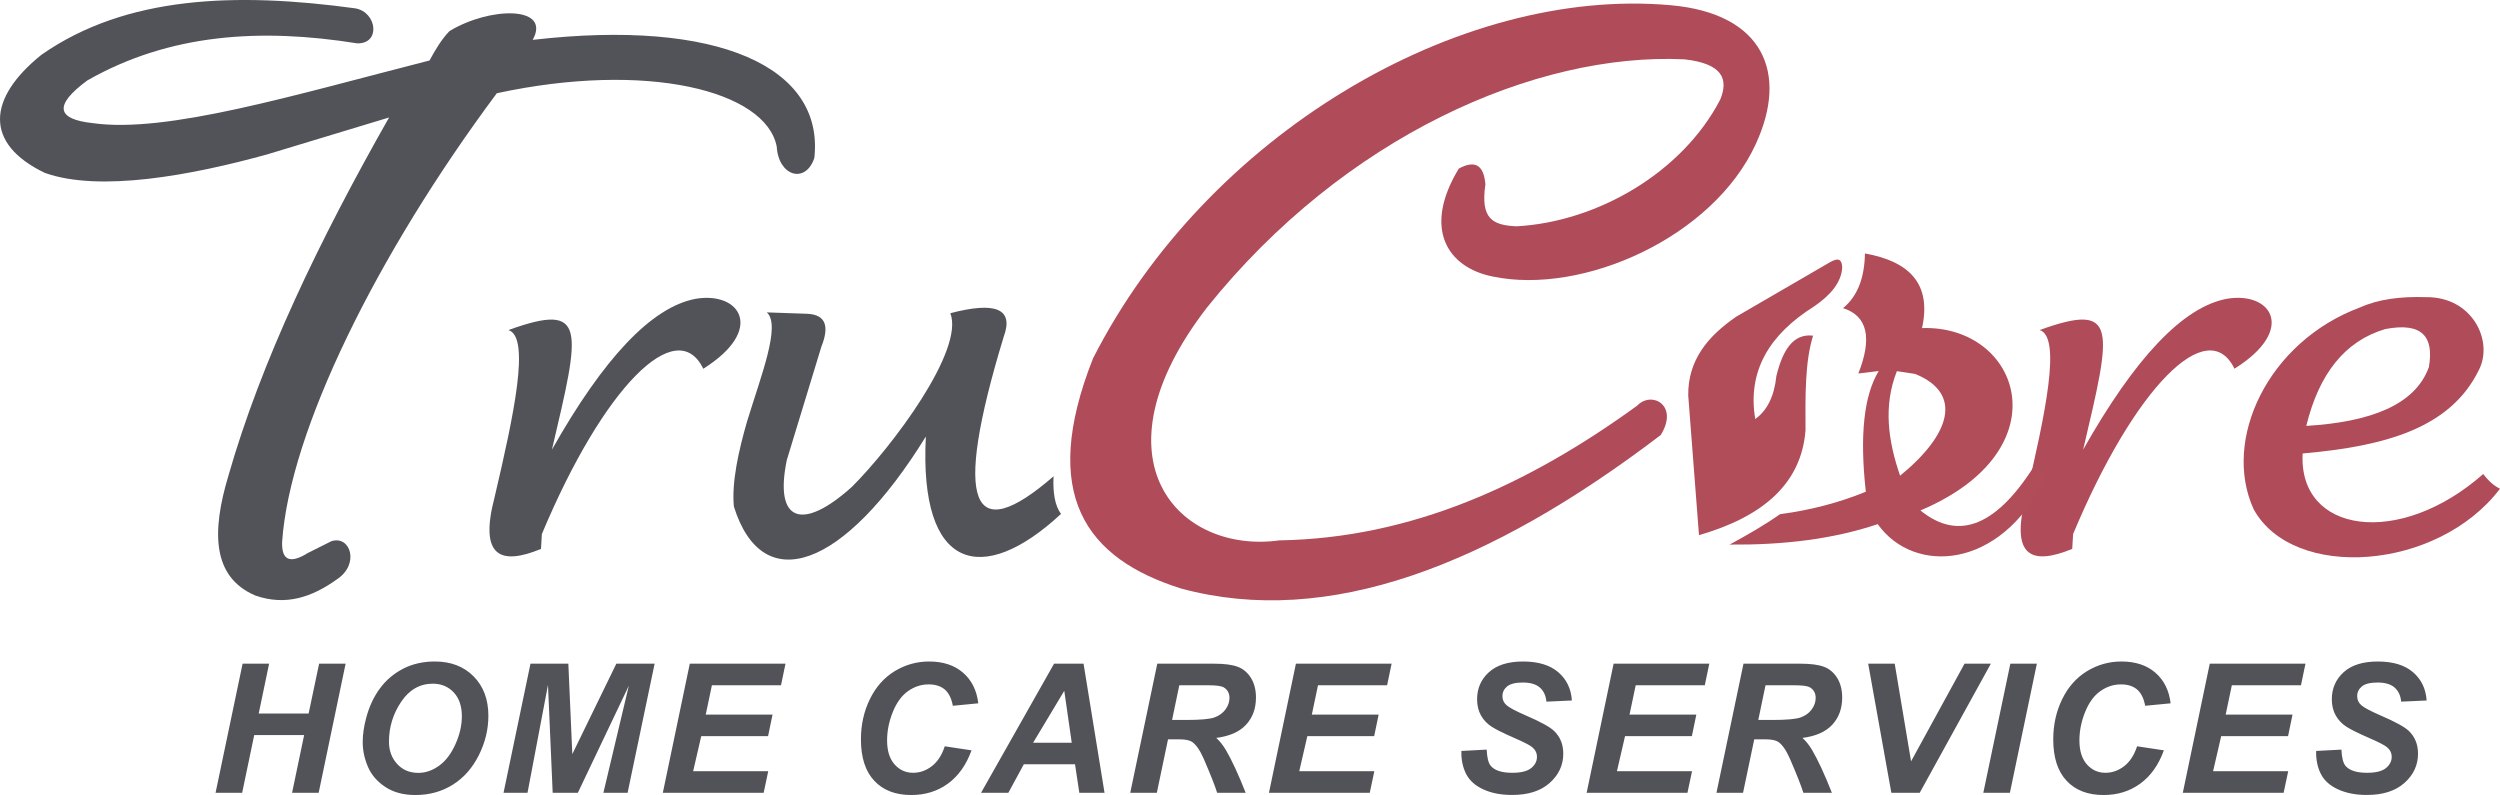 <?xml version="1.0" encoding="UTF-8" standalone="no"?>
<!--Generator: Xara Designer (www.xara.com), SVG filter version: 6.3.0.23-->
<svg xmlns:xlink="http://www.w3.org/1999/xlink" xmlns="http://www.w3.org/2000/svg" fill="none" fill-rule="evenodd" stroke="black" stroke-width="0.501" stroke-linejoin="bevel" stroke-miterlimit="10" font-family="Times New Roman" font-size="16" style="font-variant-ligatures:none" version="1.1" overflow="visible" width="225pt" height="71.552pt" viewBox="-36 -614.026 225 71.552">
  <defs>
	</defs>
  <g id="Page background" transform="scale(1 -1)"></g>
  <g id="MouseOff" transform="scale(1 -1)">
    <g id="Group" stroke="none">
      <path d="M 8.714,605.635 C 22.215,608.549 32.921,605.872 33.906,600.834 C 34.064,598.157 36.503,597.448 37.291,599.808 C 38.197,607.995 28.639,612.362 11.943,610.438 C 13.648,613.527 8.074,613.433 4.453,611.227 C 3.75,610.503 3.189,609.565 2.657,608.582 C -9.559,605.464 -21.015,601.991 -27.663,602.946 C -30.894,603.294 -31.199,604.532 -28.137,606.789 C -20.698,611.029 -12.472,611.503 -3.859,610.125 C -1.718,610.063 -2.063,612.927 -4.017,613.274 C -14.752,614.74 -24.659,614.415 -32.27,609.096 C -37.153,605.166 -37.433,601.094 -31.968,598.467 C -27.031,596.703 -18.748,598.251 -11.967,600.127 L -0.983,603.453 C -7.289,592.352 -12.496,581.508 -15.443,571.212 C -16.958,566.167 -16.916,562.097 -13.025,560.43 C -10.268,559.462 -7.89,560.297 -5.67,561.892 C -3.604,563.252 -4.461,565.871 -6.173,565.318 L -8.29,564.259 C -9.955,563.219 -10.666,563.654 -10.608,565.267 C -9.922,575.221 -2.112,591.092 8.714,605.635 Z" fill="#525259" stroke-width="1.259" stroke-linejoin="round" stroke-linecap="round" marker-start="none" marker-end="none"></path>
      <path d="M 9.76,584.321 C 11.753,583.685 10.255,576.714 8.52,569.307 C 7.086,563.867 9.083,563.137 12.689,564.623 L 12.768,565.963 C 18.32,579.226 24.902,585.778 27.295,580.839 C 32.881,584.341 30.64,587.806 26.624,587.136 C 22.625,586.397 18.296,581.742 13.674,573.558 C 16.235,584.46 16.901,586.901 9.76,584.321 Z" fill="#525259" stroke-width="1.259" stroke-linejoin="round" stroke-linecap="round" marker-start="none" marker-end="none"></path>
      <path d="M 33.012,585.911 L 36.664,585.785 C 38.337,585.705 38.651,584.642 37.924,582.826 L 34.81,572.614 C 33.653,566.977 36.266,566.238 40.676,570.213 C 44.336,573.871 50.817,582.527 49.531,585.837 C 53.547,586.892 55.284,586.28 54.332,583.711 C 49.696,568.48 51.456,564.765 58.82,571.159 C 58.749,569.685 58.94,568.519 59.491,567.773 C 52.405,561.2 46.703,562.65 47.326,574.739 C 39.968,562.814 32.614,560.204 30.048,568.443 C 29.841,570.63 30.479,573.464 31.229,576.076 C 32.526,580.302 34.3,584.773 33.012,585.911 Z" fill="#525259" stroke-width="1.259" stroke-linejoin="round" stroke-linecap="round" marker-start="none" marker-end="none"></path>
      <path d="M 166.834,568.185 C 163.962,574.447 168.122,583.275 176.386,586.35 C 178.06,587.106 180.089,587.357 182.347,587.282 C 186.509,587.329 188.441,583.337 187.099,580.728 C 184.556,575.516 178.738,573.869 171.239,573.214 C 170.837,566.02 179.932,564.69 187.49,571.366 C 188.04,570.646 188.534,570.262 189,570.042 C 183.395,562.644 170.391,561.731 166.834,568.185 Z M 182.598,580.984 C 183.066,583.658 182.065,585.065 178.67,584.409 C 175.015,583.329 172.701,580.348 171.565,575.694 C 177.328,576.045 181.363,577.567 182.598,580.984 Z" fill="#b04b59" stroke-width="0.252" stroke-linejoin="miter" marker-start="none" marker-end="none"></path>
      <path d="M 147.569,584.323 C 149.56,583.687 148.064,576.717 146.327,569.31 C 144.895,563.869 146.892,563.14 150.5,564.626 L 150.579,565.964 C 156.129,579.228 162.709,585.78 165.102,580.841 C 170.693,584.342 168.447,587.807 164.434,587.139 C 160.432,586.4 156.105,581.743 151.484,573.559 C 154.042,584.462 154.71,586.902 147.569,584.323 Z" fill="#b04b59" stroke-width="1.259" stroke-linejoin="round" stroke-linecap="round" marker-start="none" marker-end="none"></path>
      <path d="M 132.995,566.853 C 128.877,565.472 124.383,564.971 119.666,565.013 C 121.325,565.916 122.892,566.823 124.204,567.75 C 127.019,568.121 129.578,568.812 131.925,569.771 C 131.355,574.88 131.765,578.475 133.086,580.635 L 131.25,580.411 C 132.499,583.552 132.109,585.59 129.873,586.294 C 131.142,587.325 131.805,588.958 131.847,591.215 C 135.789,590.507 137.874,588.527 136.982,584.499 C 145.809,584.79 149.766,573.547 136.839,568.087 C 140.274,565.288 143.762,566.655 147.318,572.467 L 148.036,570.895 C 143.995,562.724 136.241,562.293 132.995,566.853 Z M 136.373,580.37 L 134.719,580.621 C 133.481,577.486 133.929,574.349 135.008,571.212 C 139.569,574.935 140.68,578.61 136.373,580.37 Z" fill="#b14c59" stroke-width="0.299" stroke-linejoin="miter" marker-start="none" marker-end="none"></path>
      <path d="M 121.972,576.312 C 121.248,580.629 123.24,583.918 127.25,586.437 C 128.76,587.466 129.71,588.608 129.799,589.922 C 129.772,590.993 129.154,590.694 128.509,590.316 L 120.284,585.54 C 117.723,583.789 115.904,581.626 115.941,578.43 L 116.909,565.862 C 122.588,567.503 126.125,570.445 126.496,575.305 C 126.479,578.388 126.443,581.488 127.178,583.817 C 125.359,584.036 124.436,582.472 123.875,580.192 C 123.679,578.311 123.014,577.055 121.972,576.312 Z" fill="#b14c59" stroke-width="0.299" stroke-linejoin="miter" marker-start="none" marker-end="none"></path>
      <path d="M 95.293,598.854 C 96.684,599.609 97.536,599.252 97.686,597.437 C 97.232,594.34 98.319,593.754 100.49,593.658 C 107.804,594.061 115.435,598.531 118.821,605.066 C 119.584,606.915 119.028,608.305 115.593,608.687 C 102.211,609.317 84.972,601.76 72.614,586.331 C 62.066,572.636 70.095,564.134 79.147,565.393 C 91.041,565.59 101.541,570.405 111.343,577.515 C 112.656,578.888 115.128,577.545 113.466,574.875 C 98.075,563.149 83.538,557.482 70.308,561.056 C 61.735,563.749 57.516,569.498 62.373,581.772 C 72.584,601.855 95.213,615.269 114.356,613.557 C 122.701,612.818 124.988,607.459 122.01,601.042 C 118.167,592.667 106.453,587.439 98.331,589.141 C 94.234,589.969 92.033,593.485 95.293,598.854 Z" fill="#b04b59" stroke-width="0.329" stroke-linejoin="miter" marker-start="none" marker-end="none"></path>
      <path d="M -1.334,543.208 C -2.069,543.699 -2.59,544.307 -2.895,545.034 C -3.203,545.761 -3.356,546.493 -3.356,547.232 C -3.356,547.919 -3.251,548.644 -3.047,549.404 C -2.777,550.424 -2.366,551.309 -1.814,552.059 C -1.262,552.809 -0.566,553.401 0.272,553.837 C 1.115,554.272 2.07,554.491 3.143,554.491 C 4.579,554.491 5.74,554.045 6.625,553.153 C 7.51,552.258 7.954,551.076 7.954,549.602 C 7.954,548.376 7.665,547.191 7.088,546.043 C 6.512,544.899 5.731,544.016 4.744,543.398 C 3.755,542.78 2.638,542.474 1.392,542.474 C 0.309,542.474 -0.6,542.717 -1.334,543.208 Z M 42.686,543.755 C 41.884,544.61 41.484,545.851 41.484,547.478 C 41.484,548.799 41.753,550.007 42.289,551.103 C 42.825,552.201 43.568,553.038 44.518,553.619 C 45.472,554.2 46.505,554.491 47.625,554.491 C 48.883,554.491 49.899,554.155 50.678,553.482 C 51.452,552.809 51.909,551.89 52.047,550.727 L 49.756,550.506 C 49.63,551.181 49.385,551.672 49.024,551.976 C 48.661,552.28 48.18,552.432 47.578,552.43 C 46.917,552.432 46.301,552.231 45.728,551.83 C 45.155,551.428 44.696,550.799 44.352,549.947 C 44.01,549.094 43.838,548.243 43.838,547.39 C 43.838,546.462 44.06,545.743 44.507,545.236 C 44.953,544.729 45.51,544.475 46.176,544.475 C 46.794,544.475 47.36,544.677 47.876,545.079 C 48.39,545.48 48.774,546.075 49.028,546.86 L 51.437,546.496 C 50.967,545.191 50.262,544.194 49.321,543.504 C 48.381,542.817 47.28,542.474 46.016,542.474 C 44.596,542.474 43.486,542.899 42.686,543.755 Z M 149.994,543.755 C 149.193,544.61 148.792,545.851 148.792,547.478 C 148.792,548.799 149.061,550.007 149.598,551.103 C 150.134,552.201 150.877,553.038 151.828,553.619 C 152.78,554.2 153.815,554.491 154.934,554.491 C 156.193,554.491 157.207,554.155 157.986,553.482 C 158.762,552.809 159.218,551.89 159.356,550.727 L 157.065,550.506 C 156.94,551.181 156.694,551.672 156.333,551.976 C 155.97,552.28 155.489,552.432 154.888,552.43 C 154.225,552.432 153.61,552.231 153.037,551.83 C 152.463,551.428 152.005,550.799 151.661,549.947 C 151.319,549.094 151.147,548.243 151.147,547.39 C 151.147,546.462 151.37,545.743 151.815,545.236 C 152.263,544.729 152.819,544.475 153.485,544.475 C 154.102,544.475 154.668,544.677 155.185,545.079 C 155.699,545.48 156.082,546.075 156.337,546.86 L 158.747,546.496 C 158.276,545.191 157.571,544.194 156.63,543.504 C 155.689,542.817 154.589,542.474 153.325,542.474 C 151.904,542.474 150.794,542.899 149.994,543.755 Z M 97.497,542.983 C 96.764,543.316 96.249,543.784 95.946,544.38 C 95.645,544.978 95.504,545.664 95.526,546.441 L 97.801,546.56 C 97.832,545.836 97.956,545.346 98.173,545.094 C 98.522,544.682 99.167,544.475 100.107,544.475 C 100.888,544.475 101.454,544.614 101.803,544.895 C 102.152,545.176 102.327,545.514 102.327,545.91 C 102.327,546.253 102.183,546.545 101.897,546.782 C 101.697,546.955 101.146,547.238 100.246,547.63 C 99.346,548.02 98.687,548.346 98.273,548.608 C 97.857,548.869 97.531,549.208 97.294,549.625 C 97.056,550.044 96.938,550.531 96.938,551.091 C 96.938,552.07 97.291,552.88 97.999,553.525 C 98.708,554.169 99.732,554.491 101.073,554.491 C 102.437,554.491 103.491,554.172 104.238,553.532 C 104.987,552.894 105.397,552.043 105.471,550.982 L 103.18,550.878 C 103.123,551.432 102.922,551.858 102.579,552.153 C 102.235,552.451 101.728,552.599 101.058,552.599 C 100.398,552.599 99.927,552.481 99.642,552.249 C 99.361,552.016 99.219,551.724 99.219,551.369 C 99.219,551.037 99.348,550.761 99.608,550.544 C 99.865,550.322 100.441,550.019 101.327,549.635 C 102.663,549.058 103.513,548.59 103.877,548.232 C 104.421,547.703 104.695,547.025 104.695,546.195 C 104.695,545.17 104.289,544.294 103.479,543.568 C 102.667,542.841 101.538,542.479 100.092,542.479 C 99.091,542.479 98.226,542.646 97.497,542.983 Z M 174.424,542.983 C 173.691,543.316 173.176,543.784 172.873,544.38 C 172.573,544.978 172.433,545.664 172.453,546.441 L 174.728,546.56 C 174.759,545.836 174.884,545.346 175.101,545.094 C 175.45,544.682 176.095,544.475 177.033,544.475 C 177.816,544.475 178.382,544.614 178.73,544.895 C 179.079,545.176 179.253,545.514 179.253,545.91 C 179.253,546.253 179.11,546.545 178.825,546.782 C 178.623,546.955 178.073,547.238 177.173,547.63 C 176.273,548.02 175.615,548.346 175.199,548.608 C 174.785,548.869 174.459,549.208 174.22,549.625 C 173.983,550.044 173.864,550.531 173.864,551.091 C 173.864,552.07 174.219,552.88 174.925,553.525 C 175.634,554.169 176.658,554.491 178,554.491 C 179.365,554.491 180.419,554.172 181.167,553.532 C 181.914,552.894 182.324,552.043 182.399,550.982 L 180.108,550.878 C 180.052,551.432 179.849,551.858 179.508,552.153 C 179.162,552.451 178.656,552.599 177.985,552.599 C 177.325,552.599 176.853,552.481 176.57,552.249 C 176.288,552.016 176.147,551.724 176.147,551.369 C 176.147,551.037 176.275,550.761 176.534,550.544 C 176.793,550.322 177.368,550.019 178.255,549.635 C 179.59,549.058 180.441,548.59 180.805,548.232 C 181.349,547.703 181.622,547.025 181.622,546.195 C 181.622,545.17 181.217,544.294 180.406,543.568 C 179.594,542.841 178.465,542.479 177.018,542.479 C 176.02,542.479 175.154,542.646 174.424,542.983 Z M -16.599,542.676 L -14.167,554.293 L -11.782,554.293 L -12.716,549.809 L -8.224,549.809 L -7.28,554.293 L -4.896,554.293 L -7.32,542.676 L -9.713,542.676 L -8.628,547.868 L -13.121,547.868 L -14.206,542.676 L -16.599,542.676 Z M 9.319,542.676 L 11.743,554.293 L 15.151,554.293 L 15.508,546.155 L 19.47,554.293 L 22.916,554.293 L 20.484,542.676 L 18.305,542.676 L 20.595,552.313 L 16.007,542.676 L 13.741,542.676 L 13.319,552.384 L 11.476,542.676 L 9.319,542.676 Z M 23.655,542.676 L 26.081,554.293 L 34.694,554.293 L 34.29,552.351 L 28.071,552.351 L 27.516,549.714 L 33.529,549.714 L 33.126,547.772 L 27.111,547.772 L 26.383,544.618 L 33.141,544.618 L 32.73,542.676 L 23.655,542.676 Z M 52.295,542.676 L 58.865,554.293 L 61.52,554.293 L 63.407,542.676 L 61.139,542.676 L 60.751,545.244 L 56.146,545.244 L 54.752,542.676 L 52.295,542.676 Z M 65.722,542.676 L 68.155,554.293 L 73.315,554.293 C 74.2,554.293 74.892,554.202 75.386,554.019 C 75.88,553.837 76.278,553.503 76.582,553.019 C 76.886,552.531 77.037,551.943 77.037,551.249 C 77.037,550.262 76.741,549.448 76.151,548.807 C 75.559,548.164 74.662,547.767 73.463,547.614 C 73.772,547.339 74.058,546.976 74.328,546.527 C 74.86,545.619 75.456,544.336 76.11,542.676 L 73.544,542.676 C 73.338,543.332 72.933,544.355 72.332,545.743 C 72.004,546.493 71.655,546.998 71.286,547.257 C 71.058,547.409 70.663,547.487 70.097,547.487 L 69.122,547.487 L 68.115,542.676 L 65.722,542.676 Z M 78.206,542.676 L 80.632,554.293 L 89.244,554.293 L 88.839,552.351 L 82.62,552.351 L 82.065,549.714 L 88.078,549.714 L 87.675,547.772 L 81.66,547.772 L 80.932,544.618 L 87.69,544.618 L 87.279,542.676 L 78.206,542.676 Z M 106.798,542.676 L 109.224,554.293 L 117.836,554.293 L 117.431,552.351 L 111.212,552.351 L 110.658,549.714 L 116.67,549.714 L 116.268,547.772 L 110.253,547.772 L 109.524,544.618 L 116.283,544.618 L 115.871,542.676 L 106.798,542.676 Z M 118.481,542.676 L 120.914,554.293 L 126.074,554.293 C 126.96,554.293 127.651,554.202 128.146,554.019 C 128.64,553.837 129.038,553.503 129.342,553.019 C 129.646,552.531 129.796,551.943 129.796,551.249 C 129.796,550.262 129.5,549.448 128.91,548.807 C 128.318,548.164 127.422,547.767 126.222,547.614 C 126.53,547.339 126.818,546.976 127.088,546.527 C 127.621,545.619 128.214,544.336 128.869,542.676 L 126.304,542.676 C 126.097,543.332 125.692,544.355 125.092,545.743 C 124.763,546.493 124.414,546.998 124.045,547.257 C 123.818,547.409 123.421,547.487 122.855,547.487 L 121.882,547.487 L 120.874,542.676 L 118.481,542.676 Z M 134.221,542.676 L 132.137,554.293 L 134.524,554.293 L 135.996,545.505 L 140.807,554.293 L 143.176,554.293 L 136.775,542.676 L 134.221,542.676 Z M 142.498,542.676 L 144.931,554.293 L 147.317,554.293 L 144.891,542.676 L 142.498,542.676 Z M 160.453,542.676 L 162.878,554.293 L 171.492,554.293 L 171.087,552.351 L 164.865,552.351 L 164.311,549.714 L 170.327,549.714 L 169.924,547.772 L 163.906,547.772 L 163.178,544.618 L 169.939,544.618 L 169.527,542.676 L 160.453,542.676 Z M 3.511,545.106 C 4.106,545.529 4.596,546.174 4.986,547.04 C 5.374,547.903 5.567,548.744 5.567,549.561 C 5.567,550.478 5.32,551.195 4.831,551.713 C 4.339,552.234 3.713,552.494 2.952,552.494 C 1.785,552.494 0.836,551.95 0.103,550.862 C -0.627,549.774 -0.993,548.579 -0.993,547.28 C -0.993,546.482 -0.752,545.814 -0.263,545.277 C 0.221,544.738 0.862,544.467 1.652,544.467 C 2.297,544.467 2.916,544.681 3.511,545.106 Z M 60.457,547.178 L 59.784,551.853 L 56.979,547.178 L 60.457,547.178 Z M 73.309,549.46 C 73.729,549.613 74.058,549.853 74.297,550.179 C 74.534,550.508 74.652,550.851 74.652,551.211 C 74.652,551.633 74.482,551.95 74.137,552.162 C 73.927,552.287 73.47,552.351 72.767,552.351 L 70.136,552.351 L 69.487,549.23 L 70.754,549.23 C 72.037,549.23 72.889,549.306 73.309,549.46 Z M 126.068,549.46 C 126.488,549.613 126.818,549.853 127.055,550.179 C 127.293,550.508 127.411,550.851 127.411,551.211 C 127.411,551.633 127.241,551.95 126.896,552.162 C 126.686,552.287 126.229,552.351 125.525,552.351 L 122.896,552.351 L 122.246,549.23 L 123.514,549.23 C 124.797,549.23 125.648,549.306 126.068,549.46 Z" fill="#525259" stroke-width="1.259" stroke-linejoin="round" stroke-linecap="round" marker-start="none" marker-end="none"></path>
    </g>
  </g>
</svg>
